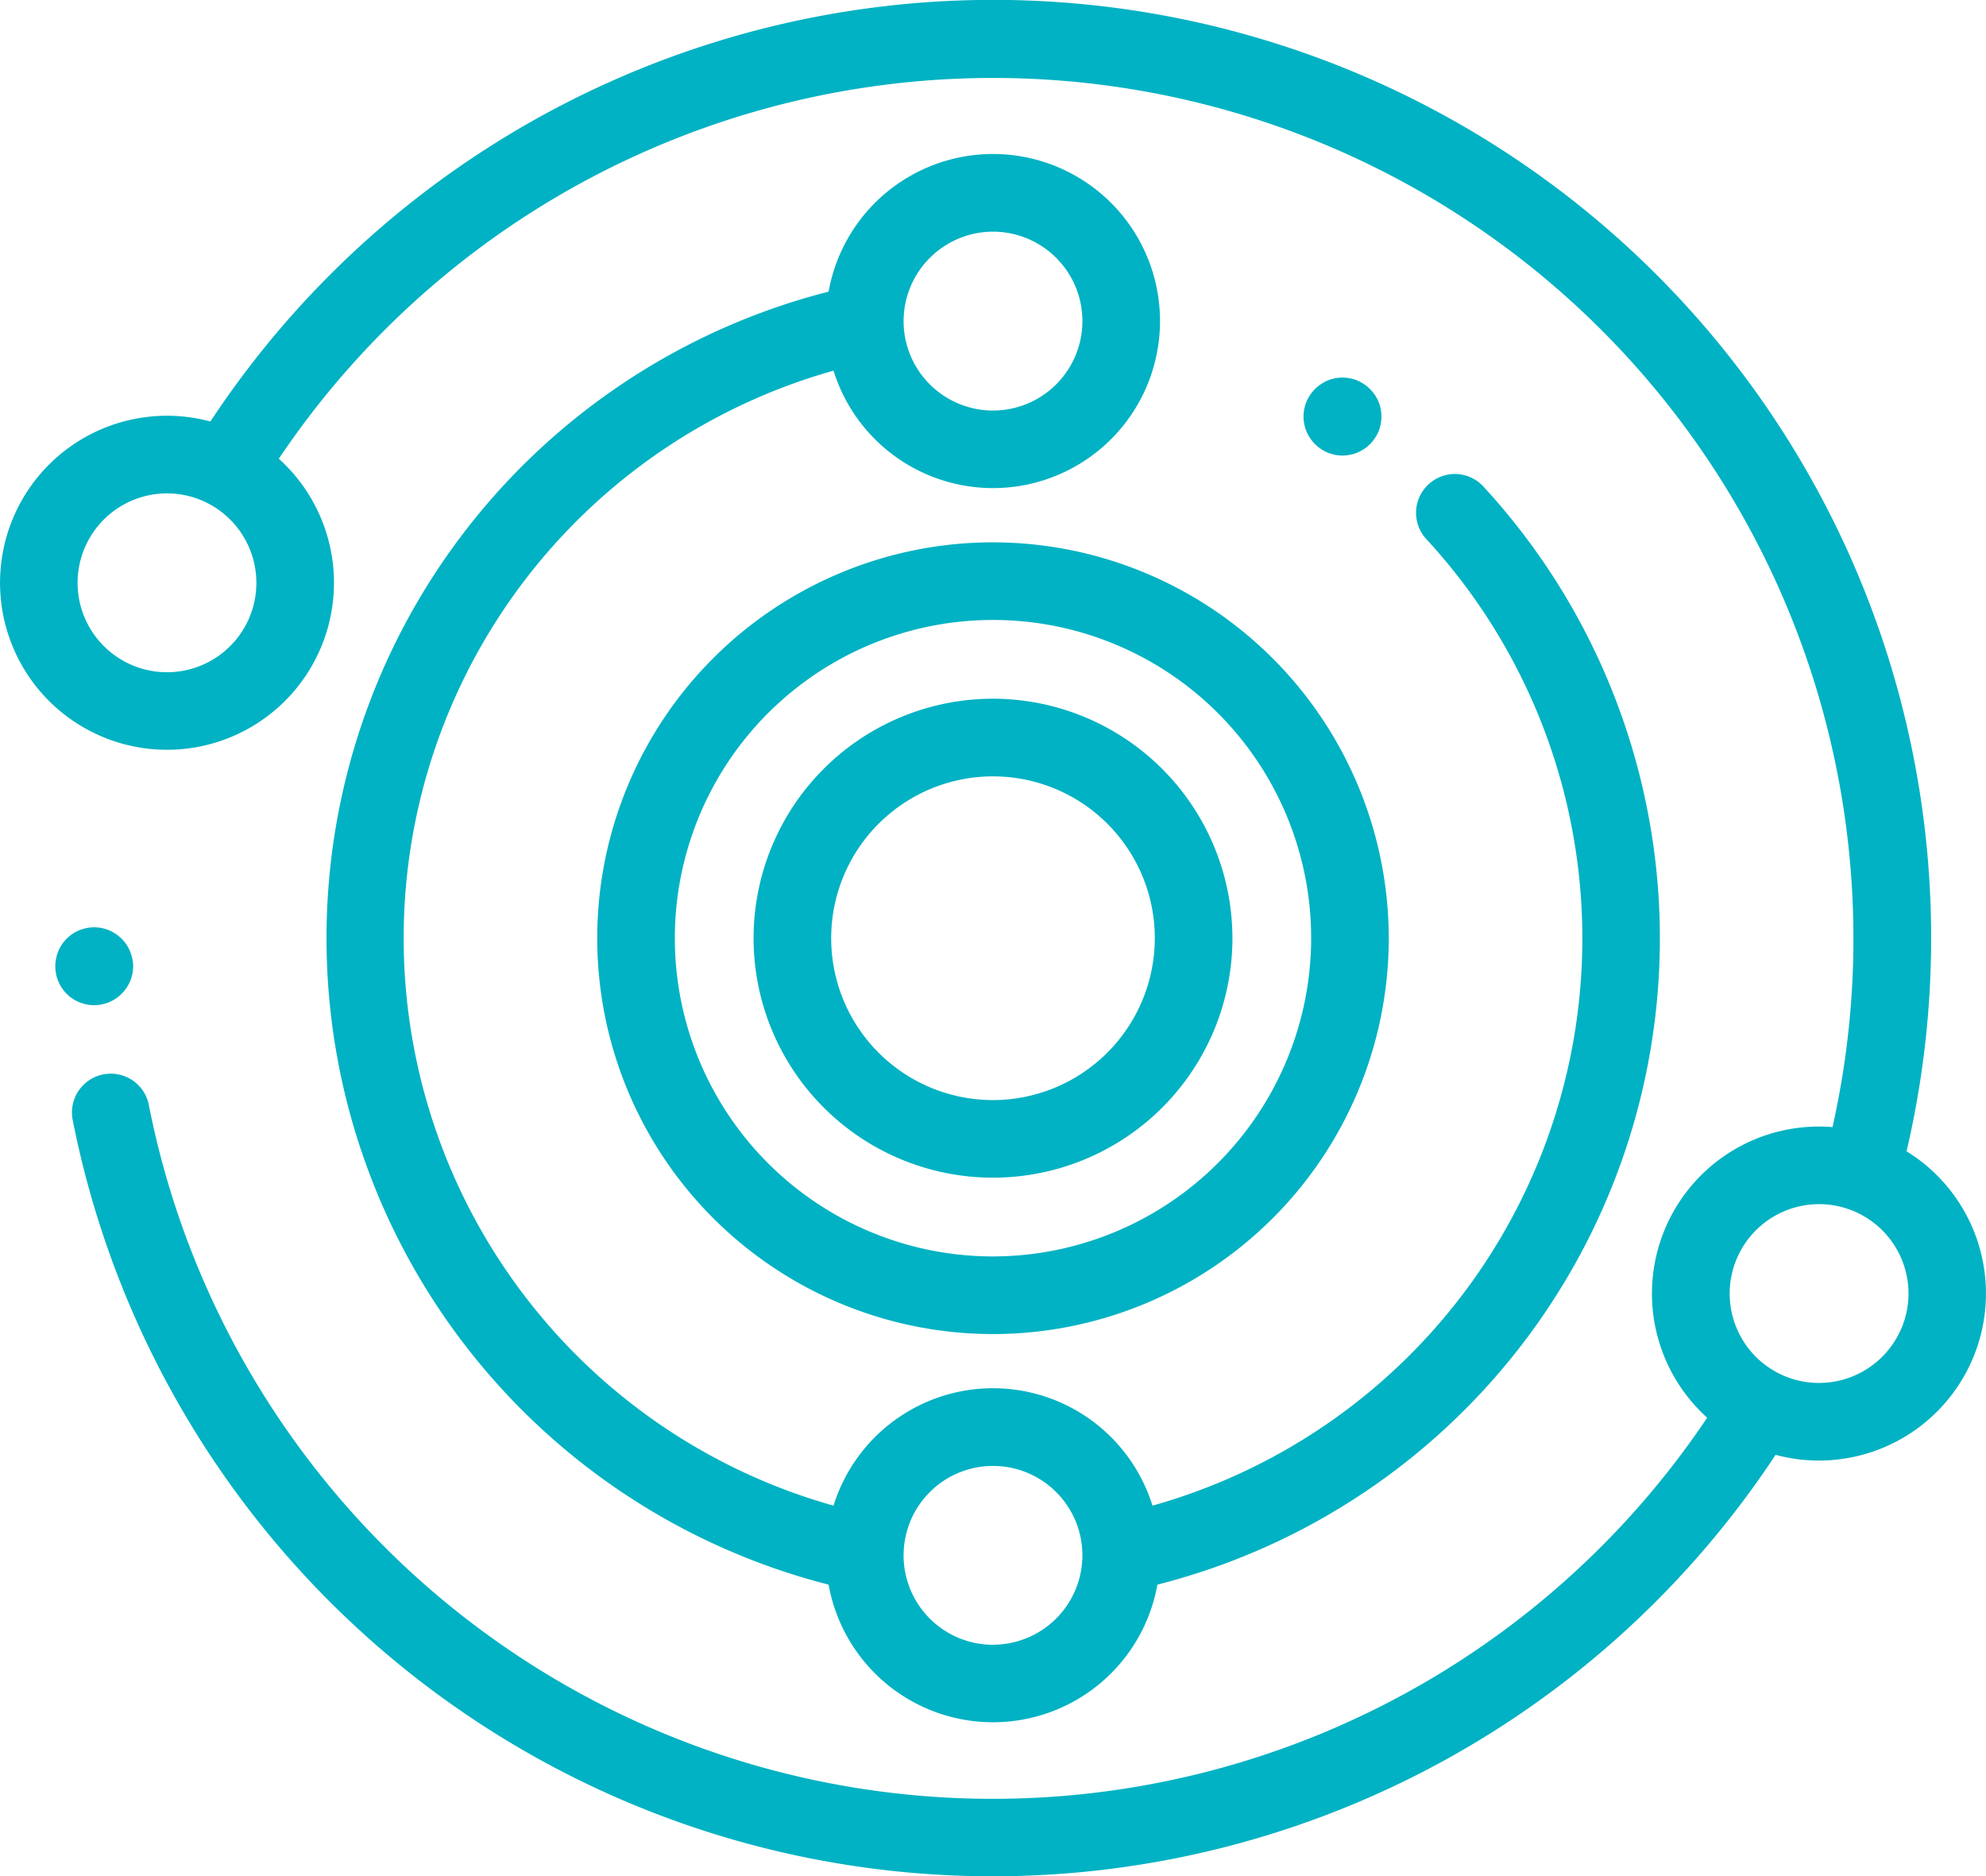 <svg xmlns="http://www.w3.org/2000/svg" width="54" height="51.008" viewBox="0 0 54 51.008"><defs><style>.a{fill:#00b2c3;}</style></defs><g transform="translate(0.001 -14.185)"><g transform="translate(1.508 39.396)"><path class="a" d="M16.391,254.074a1.056,1.056,0,0,0-.157-.379,1.009,1.009,0,0,0-.131-.16,1.065,1.065,0,0,0-.16-.132,1.121,1.121,0,0,0-.182-.1,1.064,1.064,0,0,0-.2-.06,1.044,1.044,0,0,0-.412,0,1.064,1.064,0,0,0-.2.06,1.04,1.04,0,0,0-.343.229,1.07,1.07,0,0,0-.228.342,1.09,1.09,0,0,0-.06.2,1.056,1.056,0,0,0-.02.207,1.03,1.03,0,0,0,.02.206,1.065,1.065,0,0,0,.06.2,1.059,1.059,0,0,0,.228.343,1.06,1.06,0,0,0,.343.228,1.064,1.064,0,0,0,.2.06,1.018,1.018,0,0,0,.412,0,1.064,1.064,0,0,0,.2-.06,1.121,1.121,0,0,0,.182-.1,1.058,1.058,0,0,0,.16-.131,1.009,1.009,0,0,0,.131-.16,1.079,1.079,0,0,0,.1-.182,1.065,1.065,0,0,0,.06-.2,1.039,1.039,0,0,0,.021-.206A1.058,1.058,0,0,0,16.391,254.074Z" transform="translate(-14.303 -253.225)"/></g><g transform="translate(35.452 24.455)"><path class="a" d="M338.233,112.407a1.118,1.118,0,0,0-.06-.2,1.071,1.071,0,0,0-.1-.181,1.047,1.047,0,0,0-.292-.291,1.07,1.07,0,0,0-.181-.1.991.991,0,0,0-.2-.06,1.044,1.044,0,0,0-.412,0,.991.991,0,0,0-.2.06,1.042,1.042,0,0,0-.182.1,1.025,1.025,0,0,0-.291.291,1.071,1.071,0,0,0-.1.181,1.118,1.118,0,0,0-.06.2,1.059,1.059,0,0,0-.021.207,1.04,1.04,0,0,0,.021.206,1.067,1.067,0,0,0,.06.2,1.041,1.041,0,0,0,.1.182,1.025,1.025,0,0,0,.291.291,1.042,1.042,0,0,0,.182.1,1.066,1.066,0,0,0,.2.06,1.039,1.039,0,0,0,.206.021,1.05,1.05,0,0,0,.207-.021,1.056,1.056,0,0,0,.379-.157,1.047,1.047,0,0,0,.292-.291,1.041,1.041,0,0,0,.1-.182,1.067,1.067,0,0,0,.06-.2,1.038,1.038,0,0,0,.02-.206A1.059,1.059,0,0,0,338.233,112.407Z" transform="translate(-336.144 -111.56)"/></g><g transform="translate(16.238 28.928)"><g transform="translate(0 0)"><path class="a" d="M164.734,153.973a10.761,10.761,0,1,0,10.761,10.761A10.773,10.773,0,0,0,164.734,153.973Zm0,19.412a8.651,8.651,0,1,1,8.651-8.651A8.661,8.661,0,0,1,164.734,173.385Z" transform="translate(-153.973 -153.973)"/></g></g><g transform="translate(20.489 33.179)"><path class="a" d="M200.784,194.275a6.51,6.51,0,1,0,6.51,6.51A6.517,6.517,0,0,0,200.784,194.275Zm0,10.911a4.4,4.4,0,1,1,4.4-4.4A4.406,4.406,0,0,1,200.784,205.186Z" transform="translate(-194.274 -194.275)"/></g><g transform="translate(8.867 18.373)"><g transform="translate(0 0)"><path class="a" d="M115.52,62.9a1.055,1.055,0,0,0-1.548,1.432,16.014,16.014,0,0,1-7.424,26.3,4.541,4.541,0,0,0-8.672,0,16.025,16.025,0,0,1,0-30.854,4.541,4.541,0,1,0-.134-2.148,18.138,18.138,0,0,0,0,35.149,4.541,4.541,0,0,0,8.94,0A18.124,18.124,0,0,0,115.52,62.9ZM102.212,56a2.431,2.431,0,1,1-2.431,2.431A2.434,2.434,0,0,1,102.212,56Zm0,38.414a2.431,2.431,0,1,1,2.431-2.431A2.434,2.434,0,0,1,102.212,94.413Z" transform="translate(-84.08 -53.89)"/></g></g><g transform="translate(-0.001 14.185)"><g transform="translate(0 0)"><path class="a" d="M51.839,45.483A25.5,25.5,0,0,0,5.72,25.643a4.54,4.54,0,1,0,1.86,1.012A23.394,23.394,0,0,1,49.826,44.824a4.541,4.541,0,0,0-3.408,7.9A23.39,23.39,0,0,1,4.041,44.2a1.055,1.055,0,0,0-2.07.406,25.5,25.5,0,0,0,46.307,9.127,4.5,4.5,0,0,0,1.174.156,4.541,4.541,0,0,0,2.387-8.407ZM6.773,30.989A2.431,2.431,0,1,1,5.5,27.795,2.434,2.434,0,0,1,6.773,30.989ZM51.692,50.31A2.434,2.434,0,0,1,48.5,51.583h0a2.431,2.431,0,1,1,3.194-1.273Z" transform="translate(0.001 -14.185)"/></g></g></g></svg>